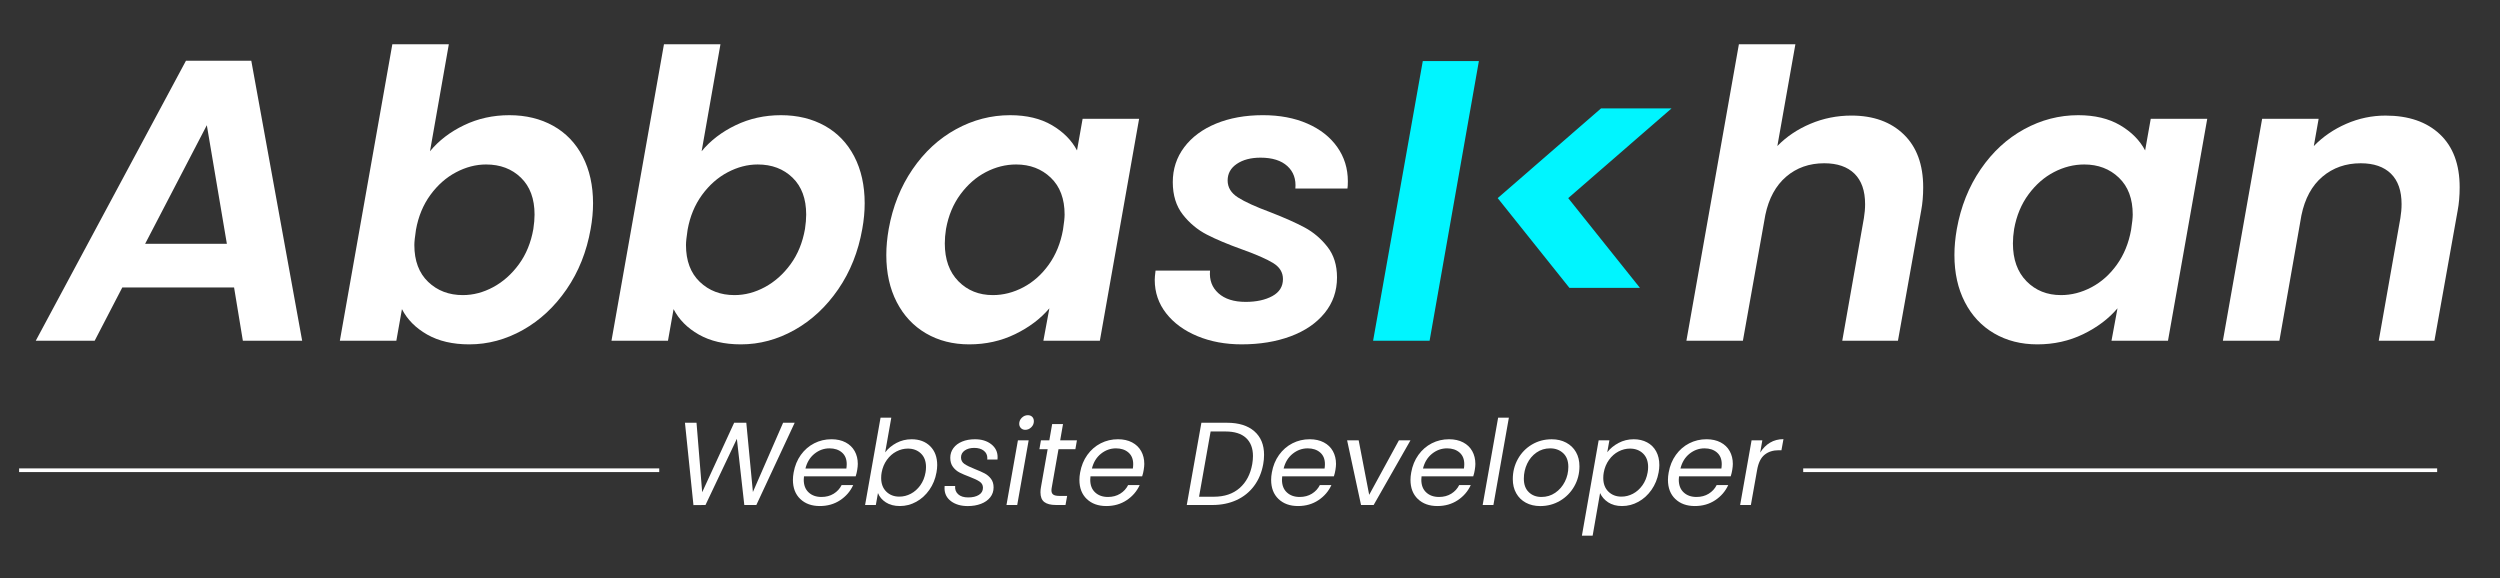 <?xml version="1.0" encoding="utf-8"?>
<!-- Generator: Adobe Illustrator 26.5.0, SVG Export Plug-In . SVG Version: 6.00 Build 0)  -->
<svg version="1.1" id="Layer_1" xmlns="http://www.w3.org/2000/svg" xmlns:xlink="http://www.w3.org/1999/xlink" x="0px" y="0px"
	 viewBox="0 0 1366 316" style="enable-background:new 0 0 1366 316;" xml:space="preserve">
<rect x="0" y="0" width="1366" height="316" fill="#333333" stroke="none"/>
<style type="text/css">
	.st0{fill:#FFFFFF;}
	.st1{fill:#00F5FF;}
</style>
<g>
	<g>
		<path class="st0" d="M127.9,157.07H66.82l-15.1,29.12H19.53l82.09-153.02h35.68l27.8,153.02h-32.4L127.9,157.07z M123.96,133.21
			l-10.95-64.8l-33.71,64.8H123.96z"/>
		<path class="st0" d="M253.55,68.41c7.59-3.65,15.83-5.47,24.74-5.47c9.05,0,17.04,1.94,23.97,5.8
			c6.93,3.87,12.29,9.45,16.09,16.75c3.79,7.3,5.69,15.84,5.69,25.61c0,4.53-0.44,9.19-1.31,14.01
			c-2.19,12.41-6.57,23.39-13.14,32.95c-6.57,9.56-14.52,16.97-23.86,22.22c-9.34,5.25-19.12,7.88-29.33,7.88
			c-9.05,0-16.71-1.79-22.99-5.36c-6.28-3.57-10.87-8.21-13.79-13.9l-3.06,17.29h-30.87l28.68-162h30.87l-10.29,58.45
			C239.76,76.8,245.96,72.06,253.55,68.41z M292.08,117.23c0-8.61-2.48-15.32-7.44-20.14c-4.96-4.82-11.31-7.22-19.05-7.22
			c-5.55,0-11.02,1.42-16.42,4.27c-5.4,2.85-10.07,6.97-14.01,12.37c-3.94,5.4-6.57,11.75-7.88,19.05c-0.58,3.8-0.88,6.57-0.88,8.32
			c0,8.61,2.52,15.32,7.55,20.14c5.04,4.82,11.35,7.22,18.94,7.22c5.69,0,11.24-1.46,16.64-4.38c5.4-2.92,10.07-7.08,14.01-12.48
			c3.94-5.4,6.57-11.82,7.88-19.26C291.86,122.19,292.08,119.56,292.08,117.23z"/>
		<path class="st0" d="M401.97,68.41c7.59-3.65,15.83-5.47,24.74-5.47c9.05,0,17.04,1.94,23.97,5.8
			c6.93,3.87,12.29,9.45,16.09,16.75c3.79,7.3,5.69,15.84,5.69,25.61c0,4.53-0.44,9.19-1.31,14.01
			c-2.19,12.41-6.57,23.39-13.14,32.95c-6.57,9.56-14.52,16.97-23.86,22.22c-9.34,5.25-19.12,7.88-29.33,7.88
			c-9.05,0-16.71-1.79-22.99-5.36c-6.28-3.57-10.87-8.21-13.79-13.9l-3.06,17.29h-30.87l28.68-162h30.87l-10.29,58.45
			C388.18,76.8,394.38,72.06,401.97,68.41z M440.5,117.23c0-8.61-2.48-15.32-7.44-20.14c-4.96-4.82-11.31-7.22-19.05-7.22
			c-5.55,0-11.02,1.42-16.42,4.27c-5.4,2.85-10.07,6.97-14.01,12.37c-3.94,5.4-6.57,11.75-7.88,19.05c-0.58,3.8-0.88,6.57-0.88,8.32
			c0,8.61,2.52,15.32,7.55,20.14c5.04,4.82,11.35,7.22,18.94,7.22c5.69,0,11.24-1.46,16.64-4.38c5.4-2.92,10.07-7.08,14.01-12.48
			c3.94-5.4,6.57-11.82,7.88-19.26C440.28,122.19,440.5,119.56,440.5,117.23z"/>
		<path class="st0" d="M498.62,92.49c6.49-9.49,14.41-16.78,23.75-21.89c9.34-5.11,19.19-7.66,29.55-7.66
			c9.05,0,16.67,1.83,22.88,5.47c6.2,3.65,10.76,8.25,13.68,13.79l3.06-17.29h30.87l-21.45,121.28H570.1l3.28-17.73
			c-4.82,5.69-11.06,10.4-18.72,14.12c-7.66,3.72-16.02,5.58-25.07,5.58c-8.9,0-16.78-2-23.64-6.02
			c-6.86-4.01-12.19-9.7-15.98-17.08c-3.8-7.37-5.69-15.94-5.69-25.72c0-4.52,0.44-9.27,1.31-14.23
			C487.79,112.85,492.13,101.98,498.62,92.49z M581.7,117.23c0-8.61-2.52-15.32-7.55-20.14c-5.04-4.82-11.35-7.22-18.94-7.22
			c-5.69,0-11.2,1.39-16.53,4.16c-5.33,2.77-9.96,6.82-13.9,12.15c-3.94,5.33-6.57,11.64-7.88,18.94c-0.44,2.77-0.66,5.4-0.66,7.88
			c0,8.76,2.48,15.65,7.44,20.69c4.96,5.04,11.24,7.55,18.83,7.55c5.69,0,11.24-1.42,16.64-4.27c5.4-2.85,10.03-6.97,13.9-12.37
			c3.87-5.4,6.46-11.75,7.77-19.05C581.41,121.75,581.7,118.98,581.7,117.23z"/>
		<path class="st0" d="M654.27,183.67c-7.22-2.99-12.92-7.15-17.08-12.48c-4.16-5.33-6.24-11.42-6.24-18.28
			c0-1.02,0.14-2.7,0.44-5.04h29.77c-0.44,5.11,1.09,9.23,4.6,12.37c3.5,3.14,8.46,4.71,14.89,4.71c5.84,0,10.69-1.06,14.56-3.17
			c3.87-2.11,5.8-5.22,5.8-9.3c0-3.65-1.79-6.57-5.36-8.76c-3.58-2.19-9.23-4.67-16.97-7.44c-7.74-2.77-14.16-5.47-19.26-8.1
			c-5.11-2.63-9.49-6.27-13.14-10.95c-3.65-4.67-5.47-10.58-5.47-17.73c0-7.15,2.08-13.5,6.24-19.05c4.16-5.54,9.96-9.85,17.4-12.92
			c7.44-3.06,15.98-4.6,25.61-4.6c9.19,0,17.29,1.53,24.3,4.6c7,3.06,12.44,7.33,16.31,12.81c3.87,5.47,5.8,11.71,5.8,18.72
			c0,1.75-0.08,3.06-0.22,3.94h-28.46c0.44-5.11-1.02-9.19-4.38-12.26c-3.36-3.06-8.25-4.6-14.67-4.6c-5.25,0-9.56,1.13-12.92,3.39
			c-3.36,2.26-5.04,5.29-5.04,9.08c0,3.8,1.9,6.9,5.69,9.3c3.79,2.41,9.63,5.07,17.51,7.99c7.88,3.06,14.19,5.88,18.94,8.43
			c4.74,2.56,8.87,6.06,12.37,10.51c3.5,4.45,5.25,10.04,5.25,16.75c0,7.44-2.26,13.94-6.79,19.48c-4.53,5.55-10.73,9.78-18.61,12.7
			s-16.78,4.38-26.71,4.38C669.55,188.16,661.49,186.66,654.27,183.67z"/>
		<path class="st1" d="M808.06,33.38l-26.93,152.8h-30.87l27.15-152.8H808.06z"/>
		<path class="st1" d="M857.53,157.29l-39.19-49.04l56.48-49.04h38.53l-56.48,49.04l39.19,49.04H857.53z"/>
		<path class="st0" d="M1040.21,73.44c7.08,6.86,10.62,16.49,10.62,28.9c0,4.67-0.37,8.9-1.09,12.7l-12.7,71.15h-30.43l11.82-66.99
			c0.44-2.63,0.66-5.18,0.66-7.66c0-7.3-1.94-12.84-5.8-16.64c-3.87-3.79-9.38-5.69-16.53-5.69c-8.17,0-15.11,2.45-20.8,7.33
			c-5.69,4.89-9.49,11.86-11.38,20.91l-12.26,68.74h-30.87l28.68-162H981l-9.85,55.6c4.96-5.11,10.98-9.16,18.06-12.15
			c7.08-2.99,14.56-4.49,22.44-4.49C1023.61,63.16,1033.13,66.59,1040.21,73.44z"/>
		<path class="st0" d="M1082.24,92.49c6.49-9.49,14.41-16.78,23.75-21.89c9.34-5.11,19.19-7.66,29.55-7.66
			c9.05,0,16.67,1.83,22.88,5.47c6.2,3.65,10.76,8.25,13.68,13.79l3.07-17.29h30.87l-21.45,121.28h-30.87l3.28-17.73
			c-4.82,5.69-11.06,10.4-18.72,14.12s-16.02,5.58-25.07,5.58c-8.9,0-16.78-2-23.64-6.02c-6.86-4.01-12.19-9.7-15.98-17.08
			c-3.8-7.37-5.69-15.94-5.69-25.72c0-4.52,0.44-9.27,1.31-14.23C1071.41,112.85,1075.75,101.98,1082.24,92.49z M1165.32,117.23
			c0-8.61-2.52-15.32-7.55-20.14s-11.35-7.22-18.94-7.22c-5.69,0-11.2,1.39-16.53,4.16c-5.33,2.77-9.96,6.82-13.9,12.15
			c-3.94,5.33-6.57,11.64-7.88,18.94c-0.44,2.77-0.66,5.4-0.66,7.88c0,8.76,2.48,15.65,7.44,20.69c4.96,5.04,11.24,7.55,18.83,7.55
			c5.69,0,11.24-1.42,16.64-4.27c5.4-2.85,10.03-6.97,13.9-12.37c3.87-5.4,6.46-11.75,7.77-19.05
			C1165.03,121.75,1165.32,118.98,1165.32,117.23z"/>
		<path class="st0" d="M1333.12,73.33c7.22,6.79,10.84,16.46,10.84,29.01c0,4.67-0.37,8.9-1.09,12.7l-12.7,71.15h-30.43l11.82-66.99
			c0.44-2.63,0.66-5.18,0.66-7.66c0-7.3-1.94-12.84-5.8-16.64c-3.87-3.79-9.38-5.69-16.53-5.69c-8.17,0-15.14,2.45-20.91,7.33
			c-5.77,4.89-9.6,11.93-11.49,21.13l-12.04,68.52h-30.87l21.45-121.28h30.87l-2.63,14.89c4.96-5.11,10.87-9.16,17.73-12.15
			c6.86-2.99,14.01-4.49,21.45-4.49C1316.01,63.16,1325.89,66.55,1333.12,73.33z"/>
	</g>
	<g>
		<path class="st0" d="M434.22,230.99l-20.95,44.94h-6.58l-4.06-36.17l-17.15,36.17l-6.58,0.06l-4.64-45h6.32l3.09,37.97
			l17.47-37.97h6.64l3.61,37.84l16.5-37.84H434.22z"/>
		<path class="st0" d="M462.03,241.72c2.17,1.14,3.82,2.73,4.96,4.77c1.14,2.04,1.71,4.37,1.71,7c0,0.9-0.11,2-0.32,3.29
			c-0.17,1.12-0.45,2.28-0.84,3.48h-28.24c-0.09,0.86-0.13,1.48-0.13,1.87c0,2.97,0.89,5.28,2.68,6.93c1.78,1.66,4.12,2.48,7,2.48
			c2.54,0,4.76-0.59,6.67-1.77c1.91-1.18,3.36-2.76,4.35-4.74h6.32c-1.55,3.4-3.92,6.16-7.12,8.28c-3.2,2.13-6.91,3.19-11.12,3.19
			c-4.43,0-7.98-1.28-10.67-3.84c-2.69-2.56-4.03-6.05-4.03-10.48c0-1.25,0.13-2.58,0.39-4c0.65-3.65,1.96-6.86,3.93-9.61
			c1.98-2.75,4.42-4.87,7.32-6.35c2.9-1.48,6.05-2.22,9.44-2.22C457.3,240.01,459.86,240.58,462.03,241.72z M462.65,253.62
			c0-2.75-0.87-4.88-2.61-6.38c-1.74-1.5-4.01-2.26-6.8-2.26c-3.01,0-5.74,0.98-8.19,2.93c-2.45,1.96-4.1,4.65-4.96,8.09h22.37
			C462.58,255.14,462.65,254.35,462.65,253.62z"/>
		<path class="st0" d="M489.85,242.01c2.54-1.33,5.29-2,8.25-2c4.21,0,7.6,1.27,10.15,3.8c2.56,2.54,3.84,5.97,3.84,10.32
			c0,1.25-0.13,2.58-0.39,4c-0.64,3.57-1.94,6.75-3.9,9.54c-1.96,2.79-4.34,4.96-7.16,6.51c-2.82,1.55-5.79,2.32-8.93,2.32
			c-3.05,0-5.61-0.67-7.67-2c-2.06-1.33-3.5-3.03-4.32-5.09l-1.16,6.51h-5.87l8.45-47.71h5.87l-3.35,18.96
			C485.25,245.07,487.32,243.35,489.85,242.01z M505.97,255.17c0-3.14-0.92-5.6-2.77-7.38c-1.85-1.78-4.23-2.68-7.16-2.68
			c-2.15,0-4.23,0.53-6.25,1.58c-2.02,1.05-3.75,2.58-5.19,4.58c-1.44,2-2.4,4.31-2.87,6.93c-0.17,0.9-0.26,1.89-0.26,2.97
			c0,3.14,0.94,5.62,2.8,7.45c1.87,1.83,4.24,2.74,7.12,2.74c2.19,0,4.29-0.53,6.29-1.58c2-1.05,3.72-2.58,5.16-4.58
			c1.44-2,2.4-4.35,2.87-7.06C505.88,257.23,505.97,256.24,505.97,255.17z"/>
		<path class="st0" d="M519.64,273.86c-2.36-1.76-3.55-4.13-3.55-7.09c0-0.56,0.02-0.97,0.06-1.22h5.74
			c-0.17,1.85,0.38,3.35,1.64,4.51c1.27,1.16,3.1,1.74,5.51,1.74c2.41,0,4.35-0.46,5.83-1.39c1.48-0.92,2.22-2.22,2.22-3.9
			c0-1.42-0.6-2.54-1.81-3.35c-1.2-0.82-3.05-1.7-5.54-2.64c-2.19-0.82-4-1.59-5.42-2.32c-1.42-0.73-2.62-1.75-3.61-3.06
			c-0.99-1.31-1.48-2.98-1.48-5c0-1.98,0.57-3.74,1.71-5.29c1.14-1.55,2.73-2.74,4.77-3.58c2.04-0.84,4.37-1.26,7-1.26
			c3.61,0,6.58,0.9,8.9,2.71c2.32,1.81,3.48,4.17,3.48,7.09c0,0.56-0.02,0.99-0.06,1.29h-5.61l0.06-0.77c0-1.72-0.66-3.08-1.97-4.09
			c-1.31-1.01-3.04-1.51-5.19-1.51c-2.11,0-3.84,0.47-5.19,1.42c-1.35,0.95-2.03,2.21-2.03,3.8c0,1.5,0.62,2.69,1.87,3.55
			c1.25,0.86,3.18,1.8,5.8,2.84c2.19,0.86,3.95,1.64,5.29,2.35c1.33,0.71,2.47,1.69,3.42,2.93c0.95,1.25,1.42,2.82,1.42,4.71
			c0,2.06-0.61,3.87-1.84,5.42c-1.23,1.55-2.91,2.73-5.06,3.55c-2.15,0.82-4.58,1.22-7.29,1.22
			C525.03,276.5,522,275.62,519.64,273.86z"/>
		<path class="st0" d="M562.06,240.59l-6.25,35.33h-5.87l6.25-35.33H562.06z M557.84,233.92c-0.62-0.62-0.94-1.41-0.94-2.35
			c0-1.29,0.47-2.4,1.42-3.32c0.94-0.92,2.04-1.39,3.29-1.39c0.99,0,1.78,0.3,2.39,0.9c0.6,0.6,0.9,1.4,0.9,2.39
			c0,1.29-0.47,2.4-1.42,3.32c-0.95,0.92-2.04,1.39-3.29,1.39C559.24,234.86,558.46,234.54,557.84,233.92z"/>
		<path class="st0" d="M574.7,266.25c-0.13,0.64-0.19,1.2-0.19,1.68c0,1.07,0.33,1.85,1,2.32c0.67,0.47,1.75,0.71,3.26,0.71h4.32
			l-0.9,4.96h-5.29c-2.79,0-4.89-0.54-6.29-1.61c-1.4-1.07-2.1-2.84-2.1-5.29c0-0.95,0.09-1.87,0.26-2.77l3.67-20.82h-4.51
			l0.84-4.83h4.58l1.55-8.9h5.93l-1.55,8.9h9.15l-0.84,4.83h-9.22L574.7,266.25z"/>
		<path class="st0" d="M618.57,241.72c2.17,1.14,3.82,2.73,4.96,4.77c1.14,2.04,1.71,4.37,1.71,7c0,0.9-0.11,2-0.32,3.29
			c-0.17,1.12-0.45,2.28-0.84,3.48h-28.24c-0.09,0.86-0.13,1.48-0.13,1.87c0,2.97,0.89,5.28,2.68,6.93c1.78,1.66,4.12,2.48,7,2.48
			c2.54,0,4.76-0.59,6.67-1.77c1.91-1.18,3.36-2.76,4.35-4.74h6.32c-1.55,3.4-3.92,6.16-7.12,8.28c-3.2,2.13-6.91,3.19-11.12,3.19
			c-4.43,0-7.98-1.28-10.67-3.84c-2.69-2.56-4.03-6.05-4.03-10.48c0-1.25,0.13-2.58,0.39-4c0.65-3.65,1.96-6.86,3.93-9.61
			c1.98-2.75,4.42-4.87,7.32-6.35c2.9-1.48,6.05-2.22,9.44-2.22C613.83,240.01,616.4,240.58,618.57,241.72z M619.18,253.62
			c0-2.75-0.87-4.88-2.61-6.38c-1.74-1.5-4.01-2.26-6.8-2.26c-3.01,0-5.74,0.98-8.19,2.93c-2.45,1.96-4.1,4.65-4.96,8.09h22.37
			C619.12,255.14,619.18,254.35,619.18,253.62z"/>
		<path class="st0" d="M685.36,235.63c3.55,3.09,5.32,7.39,5.32,12.89c0,1.72-0.15,3.4-0.45,5.03c-0.82,4.6-2.48,8.58-5,11.96
			c-2.51,3.38-5.72,5.95-9.61,7.74c-3.89,1.78-8.28,2.68-13.18,2.68h-13.99l7.99-44.94h13.99
			C676.84,230.99,681.81,232.54,685.36,235.63z M677.33,266.67c3.61-3.16,5.91-7.53,6.9-13.12c0.26-1.55,0.39-3.01,0.39-4.38
			c0-4.25-1.27-7.55-3.8-9.9c-2.54-2.34-6.28-3.51-11.22-3.51h-8.12l-6.32,35.65h8.12C669.04,271.41,673.72,269.83,677.33,266.67z"
			/>
		<path class="st0" d="M723.33,241.72c2.17,1.14,3.83,2.73,4.96,4.77s1.71,4.37,1.71,7c0,0.9-0.11,2-0.32,3.29
			c-0.17,1.12-0.45,2.28-0.84,3.48h-28.24c-0.09,0.86-0.13,1.48-0.13,1.87c0,2.97,0.89,5.28,2.68,6.93c1.78,1.66,4.12,2.48,7,2.48
			c2.54,0,4.76-0.59,6.67-1.77c1.91-1.18,3.36-2.76,4.35-4.74h6.32c-1.55,3.4-3.92,6.16-7.12,8.28c-3.2,2.13-6.91,3.19-11.12,3.19
			c-4.43,0-7.98-1.28-10.67-3.84c-2.69-2.56-4.03-6.05-4.03-10.48c0-1.25,0.13-2.58,0.39-4c0.64-3.65,1.96-6.86,3.93-9.61
			c1.98-2.75,4.42-4.87,7.32-6.35c2.9-1.48,6.05-2.22,9.45-2.22C718.59,240.01,721.16,240.58,723.33,241.72z M723.94,253.62
			c0-2.75-0.87-4.88-2.61-6.38c-1.74-1.5-4.01-2.26-6.8-2.26c-3.01,0-5.74,0.98-8.19,2.93c-2.45,1.96-4.11,4.65-4.96,8.09h22.37
			C723.88,255.14,723.94,254.35,723.94,253.62z"/>
		<path class="st0" d="M748.12,270.38l16.25-29.79h6.32l-20.12,35.33h-6.9l-7.61-35.33h6.32L748.12,270.38z"/>
		<path class="st0" d="M799.47,241.72c2.17,1.14,3.83,2.73,4.96,4.77s1.71,4.37,1.71,7c0,0.9-0.11,2-0.32,3.29
			c-0.17,1.12-0.45,2.28-0.84,3.48h-28.24c-0.09,0.86-0.13,1.48-0.13,1.87c0,2.97,0.89,5.28,2.68,6.93c1.78,1.66,4.12,2.48,7,2.48
			c2.54,0,4.76-0.59,6.67-1.77c1.91-1.18,3.36-2.76,4.35-4.74h6.32c-1.55,3.4-3.92,6.16-7.12,8.28c-3.2,2.13-6.91,3.19-11.12,3.19
			c-4.43,0-7.98-1.28-10.67-3.84c-2.69-2.56-4.03-6.05-4.03-10.48c0-1.25,0.13-2.58,0.39-4c0.64-3.65,1.96-6.86,3.93-9.61
			c1.98-2.75,4.42-4.87,7.32-6.35c2.9-1.48,6.05-2.22,9.45-2.22C794.73,240.01,797.3,240.58,799.47,241.72z M800.08,253.62
			c0-2.75-0.87-4.88-2.61-6.38c-1.74-1.5-4.01-2.26-6.8-2.26c-3.01,0-5.74,0.98-8.19,2.93c-2.45,1.96-4.11,4.65-4.96,8.09h22.37
			C800.02,255.14,800.08,254.35,800.08,253.62z"/>
		<path class="st0" d="M824.45,228.22l-8.45,47.71h-5.87l8.45-47.71H824.45z"/>
		<path class="st0" d="M833.71,274.67c-2.26-1.23-4.01-2.94-5.25-5.16c-1.25-2.21-1.87-4.78-1.87-7.7c0-4,0.92-7.66,2.77-10.99
			c1.85-3.33,4.39-5.96,7.64-7.9c3.24-1.93,6.87-2.9,10.86-2.9c2.97,0,5.6,0.61,7.9,1.84c2.3,1.23,4.08,2.94,5.35,5.16
			c1.27,2.21,1.9,4.8,1.9,7.77c0,4-0.95,7.65-2.84,10.96c-1.89,3.31-4.47,5.93-7.74,7.87c-3.27,1.93-6.9,2.9-10.9,2.9
			C838.57,276.5,835.96,275.89,833.71,274.67z M849.79,269.25c2.23-1.53,3.99-3.55,5.25-6.06c1.27-2.51,1.9-5.21,1.9-8.09
			c0-3.27-0.95-5.77-2.84-7.51c-1.89-1.74-4.26-2.61-7.09-2.61c-2.79,0-5.29,0.76-7.48,2.29c-2.19,1.53-3.89,3.56-5.09,6.09
			c-1.2,2.54-1.81,5.26-1.81,8.19c0,3.18,0.9,5.64,2.71,7.38c1.81,1.74,4.1,2.61,6.9,2.61S847.55,270.78,849.79,269.25z"/>
		<path class="st0" d="M884.35,242.04c2.54-1.35,5.31-2.03,8.32-2.03c2.75,0,5.19,0.57,7.32,1.71c2.13,1.14,3.77,2.77,4.93,4.9
			c1.16,2.13,1.74,4.63,1.74,7.51c0,1.25-0.13,2.58-0.39,4c-0.64,3.57-1.95,6.75-3.9,9.54c-1.96,2.79-4.34,4.96-7.16,6.51
			c-2.82,1.55-5.79,2.32-8.93,2.32c-3.01,0-5.53-0.68-7.58-2.03c-2.04-1.35-3.51-3.04-4.42-5.06l-4.06,23.27h-5.87l9.15-52.09h5.87
			l-1.16,6.51C879.77,245.09,881.81,243.4,884.35,242.04z M900.53,255.17c0-3.14-0.92-5.6-2.77-7.38c-1.85-1.78-4.23-2.68-7.16-2.68
			c-2.15,0-4.23,0.53-6.25,1.58c-2.02,1.05-3.75,2.58-5.19,4.58c-1.44,2-2.4,4.31-2.87,6.93c-0.17,0.9-0.26,1.89-0.26,2.97
			c0,3.14,0.93,5.62,2.8,7.45c1.87,1.83,4.24,2.74,7.12,2.74c2.19,0,4.29-0.53,6.29-1.58c2-1.05,3.72-2.58,5.16-4.58
			c1.44-2,2.4-4.35,2.87-7.06C900.44,257.23,900.53,256.24,900.53,255.17z"/>
		<path class="st0" d="M940.15,241.72c2.17,1.14,3.83,2.73,4.96,4.77s1.71,4.37,1.71,7c0,0.9-0.11,2-0.32,3.29
			c-0.17,1.12-0.45,2.28-0.84,3.48h-28.24c-0.09,0.86-0.13,1.48-0.13,1.87c0,2.97,0.89,5.28,2.68,6.93c1.78,1.66,4.12,2.48,7,2.48
			c2.54,0,4.76-0.59,6.67-1.77c1.91-1.18,3.36-2.76,4.35-4.74h6.32c-1.55,3.4-3.92,6.16-7.12,8.28c-3.2,2.13-6.91,3.19-11.12,3.19
			c-4.43,0-7.98-1.28-10.67-3.84c-2.69-2.56-4.03-6.05-4.03-10.48c0-1.25,0.13-2.58,0.39-4c0.64-3.65,1.96-6.86,3.93-9.61
			c1.98-2.75,4.42-4.87,7.32-6.35c2.9-1.48,6.05-2.22,9.45-2.22C935.41,240.01,937.98,240.58,940.15,241.72z M940.76,253.62
			c0-2.75-0.87-4.88-2.61-6.38c-1.74-1.5-4.01-2.26-6.8-2.26c-3.01,0-5.74,0.98-8.19,2.93c-2.45,1.96-4.11,4.65-4.96,8.09h22.37
			C940.69,255.14,940.76,254.35,940.76,253.62z"/>
		<path class="st0" d="M967.13,241.88c2.15-1.29,4.6-1.93,7.35-1.93l-1.1,6.06h-1.55c-3.05,0-5.6,0.82-7.64,2.45
			c-2.04,1.63-3.41,4.38-4.09,8.25l-3.42,19.21h-5.87l6.25-35.33h5.87l-1.16,6.71C963.19,244.98,964.98,243.17,967.13,241.88z"/>
	</g>
	<rect x="10.44" y="255.93" class="st0" width="349.77" height="2.01"/>
	<rect x="985.27" y="255.93" class="st0" width="346.39" height="2.01"/>
</g>
</svg>
